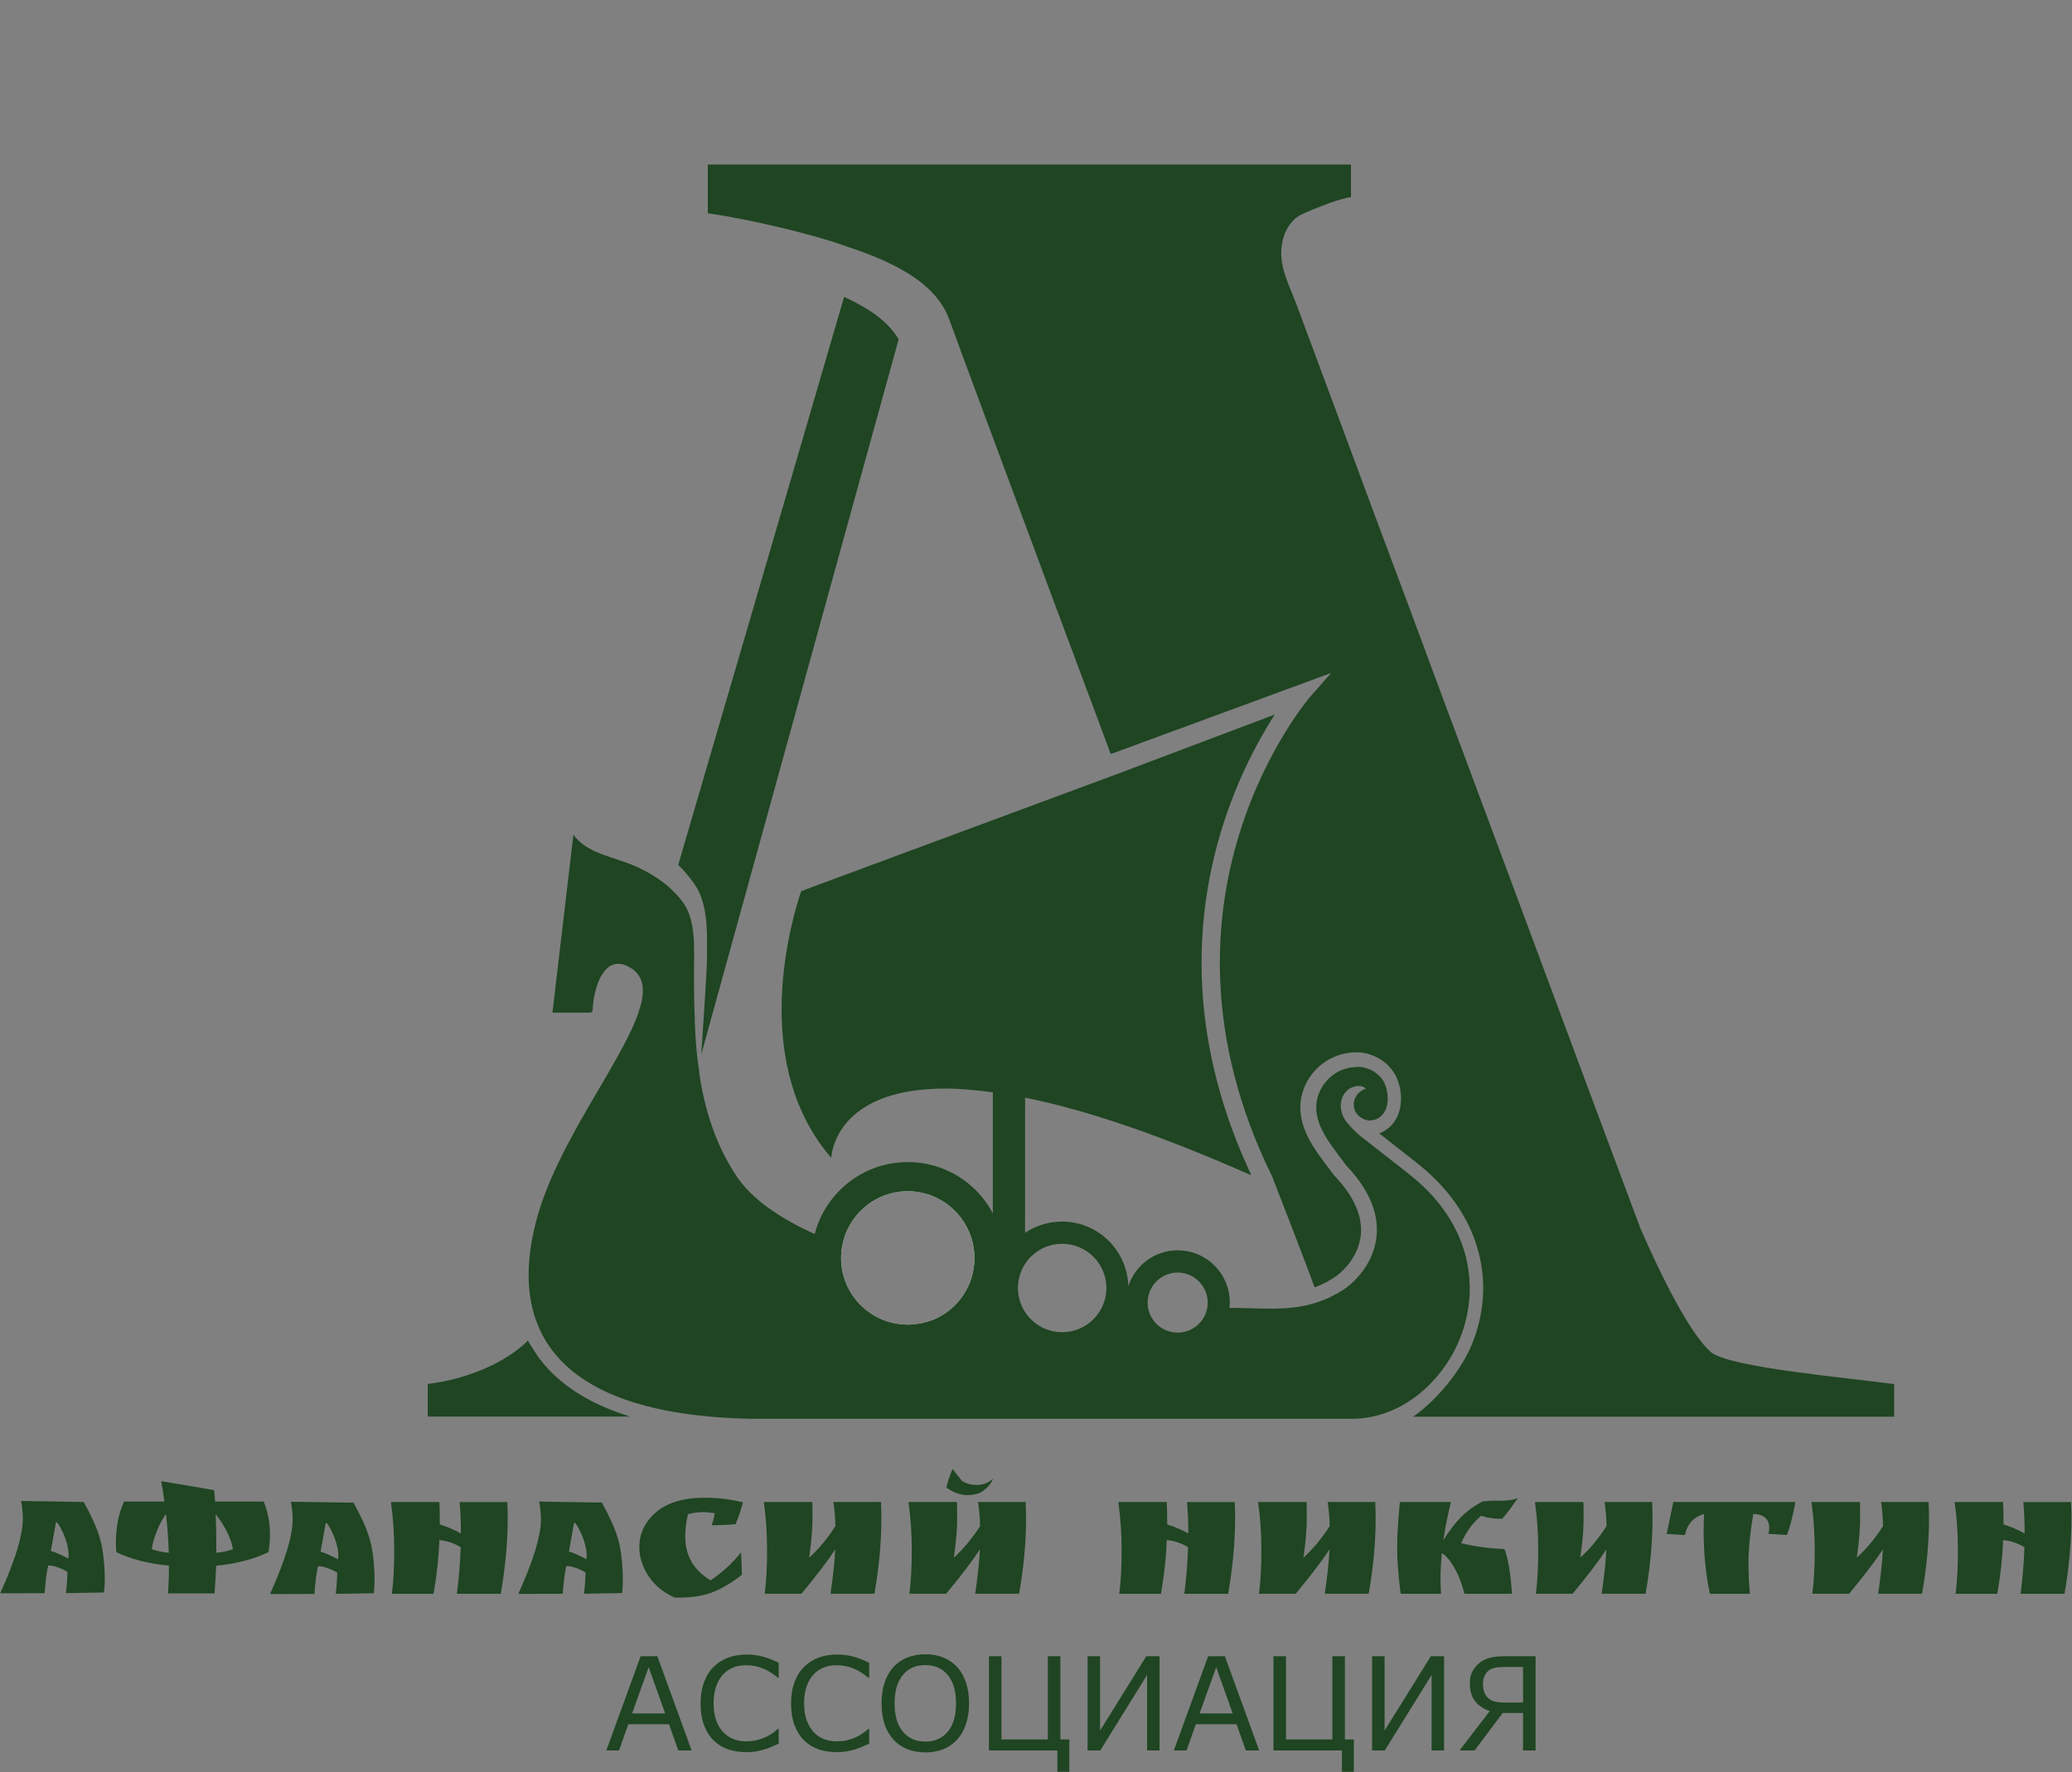 <?xml version="1.0" encoding="UTF-8" standalone="no"?> <!-- Generator: Adobe Illustrator 26.1.0, SVG Export Plug-In . SVG Version: 6.00 Build 0) --> <svg xmlns:inkscape="http://www.inkscape.org/namespaces/inkscape" xmlns:sodipodi="http://sodipodi.sourceforge.net/DTD/sodipodi-0.dtd" xmlns="http://www.w3.org/2000/svg" xmlns:svg="http://www.w3.org/2000/svg" id="Слой_1" x="0px" y="0px" viewBox="0 0 767 656" xml:space="preserve" sodipodi:docname="an.svg" inkscape:version="1.2.2 (732a01da63, 2022-12-09)" width="767" height="656"><rect x="0" y="0" width="767" height="656" fill="#808080" stroke="none"/><defs id="defs57"></defs> <style type="text/css" id="style2"> .st0{fill:none;} .st1{fill:#FFFFFF;} .st2{fill:#1F4522;} .st3{font-family:'MuseoSansCyrl-500';} .st4{font-size:24px;} </style> <g id="g241" transform="matrix(1.999,0,0,1.999,-412.01,-250.316)"><g id="g16" transform="translate(0,30.479)"> <path class="st0" d="m 392.47,333.24 c 0,5.7 4.62,10.32 10.32,10.32 5.7,0 10.32,-4.62 10.32,-10.32 0,-5.7 -4.62,-10.32 -10.32,-10.32 -5.7,0 -10.32,4.62 -10.32,10.32 z" id="path4"></path> <path class="st1" d="m 374.22,312.37 c -8.72,0 -15.77,7.06 -15.77,15.75 0,8.72 7.06,15.77 15.77,15.77 8.72,0 15.77,-7.06 15.77,-15.77 0,-8.69 -7.05,-15.75 -15.77,-15.75 z m 4.86,26.69 c -0.05,0.02 -0.12,0.05 -0.17,0.07 -0.51,0.22 -1.04,0.34 -1.57,0.48 -0.34,0.1 -0.7,0.19 -1.08,0.24 -0.22,0.05 -0.46,0.05 -0.7,0.07 -0.48,0.07 -0.96,0.12 -1.47,0.12 -0.1,0 -0.19,-0.02 -0.29,-0.02 -6.62,-0.22 -11.94,-5.64 -11.94,-12.31 0,-6.82 5.54,-12.38 12.35,-12.38 6.81,0 12.35,5.56 12.35,12.38 0.01,5.08 -3.07,9.47 -7.48,11.35 z" id="path6"></path> <path class="st2" d="m 362.42,149.71 c -7.92,27.26 -30.76,105.34 -30.72,105.2 v 0 c 0.03,-0.09 0.02,-0.07 0,0 0.9,0.82 2.17,2.34 2.98,3.5 2.41,3.47 2.38,8.27 2.35,12.13 V 272 c 0,2.77 -1.07,18.02 -1.07,18.02 l 0.92,-3.33 34.29,-124.24 1.35,-4.89 c -2.25,-3.68 -5.91,-5.87 -10.1,-7.85 z" id="path8"></path> <path class="st2" d="m 478.23,332.08 c -0.02,-0.34 -0.03,-0.68 -0.06,-1.02 -0.02,-0.25 -0.06,-0.49 -0.09,-0.74 -0.05,-0.37 -0.1,-0.74 -0.16,-1.11 -0.04,-0.23 -0.09,-0.45 -0.13,-0.68 -0.08,-0.39 -0.17,-0.79 -0.27,-1.18 -0.05,-0.21 -0.11,-0.41 -0.17,-0.62 -0.12,-0.42 -0.25,-0.83 -0.39,-1.25 -0.06,-0.18 -0.13,-0.37 -0.2,-0.55 -0.16,-0.44 -0.34,-0.88 -0.53,-1.32 -0.07,-0.16 -0.14,-0.32 -0.21,-0.47 -0.22,-0.47 -0.45,-0.93 -0.7,-1.4 -0.07,-0.13 -0.13,-0.26 -0.21,-0.38 -0.28,-0.5 -0.59,-1 -0.91,-1.5 -0.06,-0.09 -0.11,-0.17 -0.17,-0.26 -0.37,-0.55 -0.77,-1.1 -1.19,-1.65 -0.02,-0.03 -0.04,-0.06 -0.06,-0.09 -1.38,-1.77 -3.03,-3.48 -5.01,-5.1 -0.77,-0.65 -3.2,-2.55 -5.56,-4.38 -1.67,-1.31 -3.27,-2.54 -4.11,-3.21 -0.21,-0.17 -0.38,-0.31 -0.48,-0.39 l -0.02,-0.02 c -0.26,-0.23 -0.45,-0.43 -0.68,-0.65 -0.44,-0.42 -0.83,-0.85 -1.17,-1.26 -0.19,-0.24 -0.41,-0.47 -0.56,-0.72 -0.11,-0.16 -0.19,-0.35 -0.28,-0.52 -0.51,-1.03 -0.67,-2.22 -0.36,-3.27 0.12,-0.45 0.37,-0.97 0.8,-1.44 0.26,-0.28 0.58,-0.55 1.01,-0.75 l 0.19,-0.07 c 0.23,-0.09 0.45,-0.16 0.67,-0.2 0.03,-0.01 0.06,0 0.09,-0.01 0.16,-0.02 0.31,-0.03 0.46,-0.03 0.2,0.01 0.38,0.03 0.56,0.09 0.02,0 0.03,0.01 0.05,0.01 0.2,0.07 0.4,0.17 0.57,0.3 l 0.1,0.1 c -0.17,0.05 -0.31,0.1 -0.48,0.17 0,0 -0.01,0 -0.01,0.01 0,0 0,0 0,0 -0.05,0.02 -0.08,0.06 -0.12,0.09 -1.41,0.74 -2.03,2.41 -1.38,3.88 0.16,0.34 0.4,0.63 0.66,0.88 0.05,0.05 0.11,0.1 0.17,0.14 0.23,0.2 0.49,0.35 0.77,0.47 0.05,0.02 0.1,0.05 0.16,0.07 0.31,0.11 0.64,0.19 0.97,0.19 0.03,0 0.06,-0.01 0.09,-0.01 0.02,0 0.04,-0.01 0.06,-0.01 0.35,-0.02 0.69,-0.1 1.01,-0.24 0.03,-0.01 0.07,-0.01 0.1,-0.02 1.39,-0.67 1.93,-2 2.02,-3.35 0.08,-1.16 -0.16,-2.34 -0.5,-3.11 -0.2,-0.45 -0.45,-0.86 -0.75,-1.23 -0.05,-0.07 -0.13,-0.11 -0.19,-0.17 -0.9,-0.98 -2.13,-1.61 -3.54,-1.78 -0.17,-0.02 -0.36,-0.02 -0.55,-0.02 -0.33,0 -0.64,0.06 -0.96,0.1 -0.17,0.02 -0.34,0.02 -0.51,0.05 -0.58,0.11 -1.15,0.28 -1.71,0.52 -1.32,0.61 -2.4,1.54 -3.18,2.67 -0.04,0.06 -0.09,0.11 -0.12,0.16 -0.05,0.08 -0.09,0.17 -0.14,0.25 -0.32,0.53 -0.59,1.1 -0.76,1.69 -0.21,0.69 -0.31,1.41 -0.31,2.14 0.04,2.82 1.62,5.36 3.31,7.66 0.34,0.48 0.69,0.95 1.03,1.4 0.07,0.09 0.19,0.25 0.33,0.42 0.36,0.49 0.86,1.16 0.86,1.16 9.77,10.24 4.87,18.49 0.87,22 -0.52,0.45 -1.03,0.84 -1.48,1.12 -0.84,0.53 -1.66,0.97 -2.48,1.36 -0.07,0.03 -0.14,0.07 -0.21,0.1 -0.71,0.32 -1.4,0.58 -2.1,0.81 -0.27,0.09 -0.54,0.17 -0.81,0.25 -4.85,1.38 -9.57,0.8 -15.38,0.76 0.02,-0.31 0.05,-0.65 0.05,-0.99 0,-5.35 -4.31,-9.66 -9.66,-9.66 -4.29,0 -7.87,2.79 -9.13,6.65 -0.17,-6.62 -5.59,-11.97 -12.26,-11.97 -2.55,0 -4.91,0.77 -6.86,2.07 V 298 c 11.66,2.34 25.36,7.08 41.9,14.38 -0.09,-0.18 -0.16,-0.36 -0.25,-0.54 l -0.03,-0.05 c -0.12,-0.27 -0.24,-0.55 -0.36,-0.82 -0.68,-1.5 -1.33,-3 -1.91,-4.48 -12.81,-32.07 -4.54,-58.12 2.94,-72.59 0.02,-0.05 0.05,-0.09 0.07,-0.14 0.19,-0.37 0.39,-0.74 0.58,-1.09 0.18,-0.34 0.36,-0.67 0.54,-0.99 0.03,-0.06 0.06,-0.12 0.1,-0.17 0.93,-1.68 1.83,-3.18 2.65,-4.45 l -28.74,10.85 -58.1,21.53 c -0.03,0.04 -0.45,0.19 -0.84,0.33 -0.07,0.18 -0.15,0.38 -0.24,0.67 -2.41,7.54 -8.57,32.03 5.78,48.69 0.19,-1.66 0.75,-3.4 1.78,-5.03 2.24,-3.56 7.42,-7.78 19.39,-7.78 2.67,0 5.66,0.27 8.77,0.7 v 22.4 c -2.99,-5.66 -8.91,-9.49 -15.75,-9.49 -8.28,0 -15.24,5.66 -17.24,13.32 -6.45,-2.91 -11.61,-6.45 -14.45,-10.67 -3.97,-5.97 -5.95,-12.47 -6.94,-19.22 l 0.02,-0.02 c 0,-0.02 0,-0.02 0,-0.02 v -0.05 c -0.24,-1.54 -0.43,-3.06 -0.55,-4.6 0,-0.05 0,-0.1 -0.02,-0.14 -0.12,-1.47 -0.19,-2.94 -0.26,-4.41 -0.02,-0.36 -0.02,-0.75 -0.02,-1.11 -0.05,-1.01 -0.07,-2.05 -0.1,-3.06 0,-0.96 -0.02,-1.95 -0.02,-2.91 v -2.75 c 0,-3.85 0.36,-8.91 -1.9,-12.23 -0.48,-0.72 -1.04,-1.37 -1.64,-1.97 -0.05,-0.07 -0.1,-0.14 -0.14,-0.19 -0.02,0 -0.02,0 -0.02,0.02 -2.53,-2.6 -5.85,-4.38 -9.25,-5.59 -3.3,-1.16 -7.2,-2 -9.39,-5.01 -1.3,10.98 -2.58,21.96 -3.88,32.94 h 5.97 c 1.66,0 1.42,0.12 1.54,-1.44 0.31,-3.42 2.1,-9.44 6.6,-7.06 2.5,1.32 3.03,3.61 2.36,6.65 -0.19,0.7 -0.41,1.4 -0.63,2.1 -3.35,9.46 -15.22,24.27 -18.9,38.51 -4.82,18.57 2.07,35.64 39.62,36.44 h 57.6 19.05 34.96 c 1.16,0 2.3,-0.12 3.42,-0.34 l 0.14,-0.03 c 3.01,-0.61 5.85,-1.97 8.35,-3.89 0,0 0.01,0 0.01,-0.01 0.4,-0.3 0.78,-0.62 1.16,-0.96 0.03,-0.03 0.06,-0.05 0.09,-0.08 0.36,-0.32 0.72,-0.65 1.06,-1 0.04,-0.04 0.08,-0.08 0.12,-0.12 0.33,-0.34 0.66,-0.69 0.98,-1.05 0.05,-0.05 0.09,-0.1 0.13,-0.15 0.31,-0.36 0.61,-0.72 0.9,-1.1 0.05,-0.06 0.09,-0.12 0.14,-0.18 0.29,-0.38 0.56,-0.76 0.83,-1.15 0.04,-0.06 0.09,-0.13 0.13,-0.19 0.26,-0.4 0.51,-0.8 0.76,-1.21 0.04,-0.06 0.07,-0.13 0.11,-0.19 0.24,-0.42 0.47,-0.84 0.69,-1.28 0.03,-0.06 0.05,-0.12 0.08,-0.17 0.22,-0.45 0.43,-0.9 0.62,-1.36 0.02,-0.04 0.03,-0.07 0.04,-0.11 0.98,-2.35 1.61,-4.88 1.84,-7.48 0.02,-0.22 0.05,-0.44 0.06,-0.66 0.02,-0.3 0.02,-0.61 0.02,-0.92 0.01,-0.3 0.02,-0.59 0.01,-0.89 -0.01,-0.32 -0.03,-0.59 -0.04,-0.86 z m -99.15,6.98 c -0.05,0.02 -0.12,0.05 -0.17,0.07 -0.51,0.22 -1.04,0.34 -1.57,0.48 -0.34,0.1 -0.7,0.19 -1.08,0.24 -0.22,0.05 -0.46,0.05 -0.7,0.07 -0.48,0.07 -0.96,0.12 -1.47,0.12 -0.1,0 -0.19,-0.02 -0.29,-0.02 -6.62,-0.22 -11.94,-5.64 -11.94,-12.31 0,-6.82 5.54,-12.38 12.35,-12.38 6.81,0 12.35,5.56 12.35,12.38 0.01,5.08 -3.07,9.47 -7.48,11.35 z m 23.72,2.38 c -4.53,0 -8.19,-3.68 -8.19,-8.19 0,-4.53 3.66,-8.19 8.19,-8.19 4.5,0 8.19,3.66 8.19,8.19 0,4.51 -3.68,8.19 -8.19,8.19 z m 26.88,-4.58 c -0.43,2.65 -2.75,4.65 -5.49,4.65 -3.01,0 -5.47,-2.38 -5.56,-5.37 v -0.19 c 0,-3.06 2.48,-5.56 5.56,-5.56 3.06,0 5.56,2.5 5.56,5.56 0,0.31 -0.02,0.6 -0.07,0.91 z" id="path10"></path> <path class="st2" d="m 522.9,345.1 c -3.2,-2.89 -7.54,-10.45 -12.93,-22.66 l -0.07,-0.17 c -2.72,-7.35 -5.49,-14.67 -8.21,-21.99 -6.31,-16.98 -12.64,-33.96 -18.95,-50.93 -2.79,-7.54 -8.43,-22.59 -8.43,-22.59 l -7.15,-19.29 c 0,0 -3.85,-10.31 -5.78,-15.46 -5.11,-13.7 -10.16,-27.45 -15.29,-41.16 -1.01,-2.65 -2.36,-5.27 -2.67,-8.14 -0.34,-3.15 0.82,-7.01 3.95,-8.38 2.77,-1.23 7.01,-2.89 8.91,-3.08 v -6.04 h -119.1 v 9.03 c 7.61,1.04 19.65,3.95 25.07,5.92 7.2,2.38 16.83,6.04 19.63,13.7 2.87,7.9 5.83,15.77 8.74,23.65 3.52,9.44 7.03,18.88 10.52,28.3 2.75,7.39 8.26,22.13 8.26,22.13 l 2.39,6.42 0.32,-0.1 40.52,-14.91 -3.8,4.3 c -0.33,0.37 -32.34,37.46 -7.22,88.81 l 0.08,0.15 c 0.3,0.77 6.49,16.66 7.85,20.53 1.2,-0.44 2.36,-1.02 3.53,-1.76 1.63,-1.03 4.52,-3.82 5.01,-7.75 0.43,-3.59 -1.22,-7.36 -4.89,-11.21 l -0.16,-0.19 c -0.01,-0.01 -0.14,-0.19 -0.32,-0.43 -0.3,-0.4 -0.73,-0.99 -0.9,-1.2 -2.04,-2.69 -4.84,-6.35 -4.91,-10.68 -0.03,-4 2.36,-7.68 6.09,-9.39 1.41,-0.62 2.81,-0.92 4.3,-0.92 0.26,0 0.49,0 0.86,0.03 3.04,0.41 5.51,2.19 6.64,4.78 1.3,2.98 1.27,8.05 -2.85,10.02 -0.15,0.07 -0.29,0.13 -0.44,0.18 0.63,0.49 1.31,1.02 1.95,1.51 l 0.21,0.18 2,1.56 c 1.69,1.32 3.04,2.38 3.58,2.84 10.29,8.43 13.99,20.34 9.88,31.84 -1.88,5.29 -6.54,11.17 -11.33,14.54 h 89.08 v -6.04 c -7.65,-1.08 -30.72,-3.06 -33.97,-5.95 z" id="path12"></path> <path class="st2" d="m 321.87,356.76 -0.05,-0.02 c -6.98,-2.29 -12.29,-5.77 -15.77,-10.36 -0.56,-0.75 -1.53,-2.26 -2.19,-3.39 -4.28,4.29 -11.77,7.25 -18.54,8.02 v 6.04 h 37.44 z" id="path14"></path> </g><g id="g48" transform="translate(0,30.479)"> <path class="st2" d="m 227.57,380.41 c 0,-2.83 0.5,-5.37 1.5,-7.62 h 7.48 c -0.23,-1.68 -0.42,-2.94 -0.58,-3.77 4.35,0.73 7.62,1.28 9.79,1.67 0.02,0.25 0.06,0.61 0.1,1.07 0.05,0.46 0.07,0.81 0.07,1.04 h 9.01 c 0.77,1.88 1.16,3.91 1.16,6.09 0,0.91 -0.09,2 -0.27,3.26 -2.63,1.29 -5.86,2.13 -9.69,2.52 -0.07,1.72 -0.17,3.43 -0.31,5.13 h -8.6 c 0.11,-1.93 0.17,-3.64 0.17,-5.13 -3.88,-0.39 -7.13,-1.22 -9.76,-2.52 -0.05,-0.78 -0.07,-1.35 -0.07,-1.74 z m 9.28,-5.3 c -0.59,0.77 -1.13,1.77 -1.63,2.99 -0.5,1.22 -0.84,2.39 -1.02,3.5 0.88,0.34 1.94,0.57 3.16,0.68 -0.07,-2.38 -0.24,-4.77 -0.51,-7.17 z m 9.31,5.37 v 1.8 c 1.25,-0.11 2.28,-0.34 3.09,-0.68 -0.34,-1.97 -1.41,-4.14 -3.2,-6.49 0.08,1.81 0.11,3.6 0.11,5.37 z" id="path18"></path> <path class="st2" d="m 300.13,375.7 c 0,4.44 -0.43,9.17 -1.29,14.18 h -8.13 c 0.36,-2.67 0.6,-5.55 0.71,-8.63 -1.18,-0.73 -2.49,-1.17 -3.94,-1.33 -0.14,3.33 -0.5,6.65 -1.09,9.96 h -7.72 c 0.29,-2.22 0.44,-4.88 0.44,-7.97 0,-3.09 -0.2,-6.1 -0.61,-9.03 h 8.98 c 0.04,0.93 0.07,2.31 0.07,4.15 1.31,0.41 2.62,0.96 3.91,1.67 0,-2.11 -0.08,-4.05 -0.24,-5.81 h 8.84 c 0.04,1.26 0.07,2.2 0.07,2.81 z" id="path20"></path> <path class="st2" d="m 338.47,374.95 c -0.79,-0.13 -1.56,-0.2 -2.29,-0.2 -0.73,0 -1.63,0.12 -2.67,0.37 -0.34,1.43 -0.51,2.82 -0.51,4.18 0,3.51 1.56,6.21 4.69,8.09 2.08,-1.38 3.97,-3.1 5.64,-5.17 0.07,0.91 0.12,2.29 0.17,4.15 -1.68,1.31 -3.39,2.35 -5.13,3.09 -1.75,0.75 -3.92,1.12 -6.53,1.12 h -0.78 c -2.04,-0.88 -3.64,-2.19 -4.81,-3.91 -1.17,-1.72 -1.75,-3.54 -1.75,-5.44 0,-2.54 1.04,-4.7 3.13,-6.48 2.08,-1.78 5.11,-2.67 9.08,-2.67 2.22,0 4.54,0.28 6.97,0.85 -0.36,1.43 -0.82,2.78 -1.36,4.05 -1.43,0.13 -2.9,0.2 -4.42,0.2 0.22,-0.62 0.42,-1.36 0.57,-2.23 z" id="path22"></path> <path class="st2" d="m 347.72,389.88 c 0.29,-2.27 0.44,-4.95 0.44,-8.04 0,-3.09 -0.2,-6.08 -0.61,-8.96 h 8.98 c 0.02,0.41 0.03,1.5 0.03,3.26 0,1.77 -0.2,4.12 -0.61,7.04 1.81,-1.65 3.43,-3.6 4.86,-5.85 -0.02,-1.41 -0.15,-2.89 -0.37,-4.46 h 8.81 c 0.04,1.36 0.07,2.38 0.07,3.06 0,4.4 -0.43,9.04 -1.29,13.94 h -8.13 c 0.45,-3.04 0.75,-5.78 0.88,-8.23 -1.27,1.97 -3.35,4.71 -6.26,8.23 h -6.8 z" id="path24"></path> <path class="st2" d="m 374.51,389.88 c 0.29,-2.27 0.44,-4.95 0.44,-8.04 0,-3.09 -0.2,-6.08 -0.61,-8.96 h 8.98 c 0.02,0.41 0.03,1.5 0.03,3.26 0,1.77 -0.2,4.12 -0.61,7.04 1.81,-1.65 3.43,-3.6 4.86,-5.85 -0.02,-1.41 -0.15,-2.89 -0.37,-4.46 h 8.81 c 0.04,1.36 0.07,2.38 0.07,3.06 0,4.4 -0.43,9.04 -1.29,13.94 h -8.13 c 0.45,-3.04 0.75,-5.78 0.88,-8.23 -1.27,1.97 -3.35,4.71 -6.26,8.23 h -6.8 z m 9.73,-20.91 c 0.79,0.5 1.73,0.75 2.81,0.75 1.08,0 2.04,-0.37 2.91,-1.12 0.05,0 -0.06,0.22 -0.31,0.66 -0.25,0.44 -0.67,0.9 -1.26,1.38 -0.75,0.63 -1.76,0.95 -3.03,0.95 h -0.17 c -1.09,0 -2.2,-0.35 -3.33,-1.05 l -0.48,-0.27 c 0.11,-0.68 0.32,-1.43 0.63,-2.26 0.31,-0.83 0.47,-1.24 0.49,-1.24 z" id="path26"></path> <path class="st2" d="m 434.83,375.7 c 0,4.44 -0.43,9.17 -1.29,14.18 h -8.13 c 0.36,-2.67 0.6,-5.55 0.71,-8.63 -1.18,-0.73 -2.49,-1.17 -3.94,-1.33 -0.14,3.33 -0.5,6.65 -1.09,9.96 h -7.72 c 0.29,-2.22 0.44,-4.88 0.44,-7.97 0,-3.09 -0.2,-6.1 -0.61,-9.03 h 8.98 c 0.04,0.93 0.07,2.31 0.07,4.15 1.31,0.41 2.62,0.96 3.91,1.67 0,-2.11 -0.08,-4.05 -0.24,-5.81 h 8.84 c 0.05,1.26 0.07,2.2 0.07,2.81 z" id="path28"></path> <path class="st2" d="m 439.25,389.88 c 0.29,-2.27 0.44,-4.95 0.44,-8.04 0,-3.09 -0.2,-6.08 -0.61,-8.96 h 8.98 c 0.02,0.41 0.03,1.5 0.03,3.26 0,1.77 -0.2,4.12 -0.61,7.04 1.81,-1.65 3.43,-3.6 4.86,-5.85 -0.02,-1.41 -0.15,-2.89 -0.37,-4.46 h 8.81 c 0.04,1.36 0.07,2.38 0.07,3.06 0,4.4 -0.43,9.04 -1.29,13.94 h -8.13 c 0.45,-3.04 0.75,-5.78 0.88,-8.23 -1.27,1.97 -3.35,4.71 -6.26,8.23 h -6.8 z" id="path30"></path> <path class="st2" d="m 482.84,372.64 h 1.12 c 1.45,0 2.53,-0.17 3.23,-0.51 -1,1.47 -1.96,2.75 -2.89,3.84 h -0.54 c -1.16,0 -2.28,-0.18 -3.37,-0.54 -1.54,1.27 -2.78,2.96 -3.71,5.07 2.4,0.61 5.08,0.97 8.02,1.09 0.68,1.72 1.14,4.49 1.39,8.29 h -8.81 c -0.39,-1.68 -0.97,-3.22 -1.75,-4.64 -0.78,-1.42 -1.59,-2.38 -2.43,-2.91 -0.16,1.86 -0.24,3.35 -0.24,4.49 0,1.13 0.03,2.15 0.1,3.06 h -7.48 c -0.43,-3.33 -0.65,-6.15 -0.65,-8.45 0,-2.3 0.17,-5.15 0.51,-8.55 h 9.45 c -0.68,2.81 -1.15,5.17 -1.39,7.07 1.02,-1.68 2.09,-3.09 3.21,-4.23 1.12,-1.14 2.45,-2.11 4,-2.91 0.61,-0.11 1.34,-0.17 2.23,-0.17 z" id="path32"></path> <path class="st2" d="m 490.52,389.88 c 0.29,-2.27 0.44,-4.95 0.44,-8.04 0,-3.09 -0.2,-6.08 -0.61,-8.96 h 8.98 c 0.02,0.41 0.03,1.5 0.03,3.26 0,1.77 -0.2,4.12 -0.61,7.04 1.81,-1.65 3.43,-3.6 4.86,-5.85 -0.02,-1.41 -0.15,-2.89 -0.37,-4.46 h 8.81 c 0.04,1.36 0.07,2.38 0.07,3.06 0,4.4 -0.43,9.04 -1.29,13.94 h -8.13 c 0.45,-3.04 0.75,-5.78 0.88,-8.23 -1.27,1.97 -3.35,4.71 -6.26,8.23 h -6.8 z" id="path34"></path> <path class="st2" d="m 530.77,375.09 c -0.59,3.58 -0.88,6.51 -0.88,8.77 0,2.27 0.09,4.27 0.27,6.02 h -7.41 c -0.77,-3.6 -1.16,-7.48 -1.16,-11.63 0,-0.7 0.02,-1.76 0.07,-3.16 -1.93,0.57 -3.11,1.87 -3.54,3.91 l -3.37,-0.21 1.22,-5.92 h 22.61 c -0.45,2.49 -0.97,4.53 -1.56,6.12 l -3.43,-0.21 c 0.09,-0.36 0.14,-0.72 0.14,-1.09 0,-0.88 -0.27,-1.54 -0.82,-1.97 -0.54,-0.41 -1.25,-0.63 -2.14,-0.63 z" id="path36"></path> <path class="st2" d="m 541.72,389.88 c 0.29,-2.27 0.44,-4.95 0.44,-8.04 0,-3.09 -0.2,-6.08 -0.61,-8.96 h 8.98 c 0.02,0.41 0.03,1.5 0.03,3.26 0,1.77 -0.2,4.12 -0.61,7.04 1.81,-1.65 3.43,-3.6 4.86,-5.85 -0.02,-1.41 -0.15,-2.89 -0.37,-4.46 h 8.81 c 0.04,1.36 0.07,2.38 0.07,3.06 0,4.4 -0.43,9.04 -1.29,13.94 h -8.13 c 0.45,-3.04 0.75,-5.78 0.88,-8.23 -1.27,1.97 -3.35,4.71 -6.26,8.23 h -6.8 z" id="path38"></path> <path class="st2" d="m 589.7,375.7 c 0,4.44 -0.43,9.17 -1.29,14.18 h -8.13 c 0.36,-2.67 0.6,-5.55 0.71,-8.63 -1.18,-0.73 -2.49,-1.17 -3.94,-1.33 -0.14,3.33 -0.5,6.65 -1.09,9.96 h -7.72 c 0.29,-2.22 0.44,-4.88 0.44,-7.97 0,-3.09 -0.2,-6.1 -0.61,-9.03 h 8.98 c 0.04,0.93 0.07,2.31 0.07,4.15 1.31,0.41 2.62,0.96 3.91,1.67 0,-2.11 -0.08,-4.05 -0.24,-5.81 h 8.84 c 0.04,1.26 0.07,2.2 0.07,2.81 z" id="path40"></path> <path class="st2" d="m 321.29,383.95 c -0.36,-4.14 -1.3,-6.45 -3.73,-10.97 l -11.62,-0.18 c 0,0 0.59,2.52 0.22,4.98 -0.47,3.14 -1.42,5.57 -2.27,7.85 -0.54,1.46 -1.81,4.26 -1.81,4.26 l 8.23,-0.02 c 0,0 0.09,-1.34 0.29,-3.01 0.13,-1.04 0.38,-2.12 0.38,-2.12 1.67,-0.02 3.57,1.2 3.57,1.2 -0.08,2.33 -0.29,3.92 -0.29,3.92 l 7.03,-0.12 c 0,0 0.35,-1.78 0,-5.79 z m -8.88,-7.17 c 0.12,-0.76 2.75,3.91 2.29,6.69 0,0 -2.02,-1.1 -3.24,-1.42" id="path42"></path> <path class="st2" d="m 275.31,383.98 c -0.36,-4.14 -1.3,-6.45 -3.73,-10.97 l -11.62,-0.18 c 0,0 0.59,2.52 0.22,4.98 -0.47,3.14 -1.42,5.57 -2.27,7.85 -0.54,1.46 -1.81,4.26 -1.81,4.26 l 8.23,-0.02 c 0,0 0.09,-1.34 0.29,-3.01 0.13,-1.04 0.38,-2.12 0.38,-2.12 1.67,-0.02 3.57,1.2 3.57,1.2 -0.08,2.33 -0.29,3.92 -0.29,3.92 l 7.03,-0.12 c 0,0.01 0.35,-1.78 0,-5.79 z m -8.89,-7.17 c 0.12,-0.76 2.75,3.91 2.29,6.69 0,0 -2.02,-1.1 -3.24,-1.42" id="path44"></path> <path class="st2" d="m 225.35,383.85 c -0.36,-4.14 -1.3,-6.45 -3.73,-10.97 L 210,372.69 c 0,0 0.59,2.52 0.22,4.98 -0.47,3.14 -1.42,5.57 -2.27,7.85 -0.54,1.46 -1.81,4.26 -1.81,4.26 l 8.23,-0.02 c 0,0 0.09,-1.34 0.29,-3.01 0.13,-1.04 0.38,-2.12 0.38,-2.12 1.67,-0.02 3.57,1.2 3.57,1.2 -0.08,2.33 -0.29,3.92 -0.29,3.92 l 7.03,-0.12 c 0,0.01 0.36,-1.78 0,-5.78 z m -8.88,-7.18 c 0.12,-0.76 2.75,3.91 2.29,6.69 0,0 -2.02,-1.1 -3.24,-1.42" id="path46"></path> </g><g aria-label="АССОЦИАЦИЯ" id="text52" class="st2 st3 st4" style="font-size:24px;font-family:MuseoSansCyrl-500;fill:#1f4522"><path d="m 334.185,449.363 h -2.473 l -1.711,-4.863 h -7.547 l -1.711,4.863 h -2.355 l 6.352,-17.449 h 3.094 z m -4.898,-6.855 -3.059,-8.566 -3.07,8.566 z" id="path2954"></path><path d="m 350.31,448.098 q -0.645,0.281 -1.172,0.527 -0.516,0.246 -1.359,0.516 -0.715,0.223 -1.559,0.375 -0.832,0.164 -1.84,0.164 -1.898,0 -3.457,-0.527 -1.547,-0.539 -2.695,-1.676 -1.125,-1.113 -1.758,-2.824 -0.633,-1.723 -0.633,-3.996 0,-2.156 0.609,-3.855 0.609,-1.699 1.758,-2.871 1.113,-1.137 2.684,-1.734 1.582,-0.598 3.504,-0.598 1.406,0 2.801,0.34 1.406,0.34 3.117,1.195 v 2.754 h -0.176 q -1.441,-1.207 -2.859,-1.758 -1.418,-0.551 -3.035,-0.551 -1.324,0 -2.391,0.434 -1.055,0.422 -1.887,1.324 -0.809,0.879 -1.266,2.227 -0.445,1.336 -0.445,3.094 0,1.84 0.492,3.164 0.504,1.324 1.289,2.156 0.82,0.867 1.91,1.289 1.102,0.41 2.32,0.41 1.676,0 3.141,-0.574 1.465,-0.574 2.742,-1.723 h 0.164 z" id="path2956"></path><path d="m 367.068,448.098 q -0.645,0.281 -1.172,0.527 -0.516,0.246 -1.359,0.516 -0.715,0.223 -1.559,0.375 -0.832,0.164 -1.84,0.164 -1.898,0 -3.457,-0.527 -1.547,-0.539 -2.695,-1.676 -1.125,-1.113 -1.758,-2.824 -0.633,-1.723 -0.633,-3.996 0,-2.156 0.609,-3.855 0.609,-1.699 1.758,-2.871 1.113,-1.137 2.684,-1.734 1.582,-0.598 3.504,-0.598 1.406,0 2.801,0.34 1.406,0.34 3.117,1.195 v 2.754 h -0.176 q -1.441,-1.207 -2.859,-1.758 -1.418,-0.551 -3.035,-0.551 -1.324,0 -2.391,0.434 -1.055,0.422 -1.887,1.324 -0.809,0.879 -1.266,2.227 -0.445,1.336 -0.445,3.094 0,1.84 0.492,3.164 0.504,1.324 1.289,2.156 0.82,0.867 1.91,1.289 1.102,0.41 2.32,0.41 1.676,0 3.141,-0.574 1.465,-0.574 2.742,-1.723 h 0.164 z" id="path2958"></path><path d="m 383.357,433.918 q 1.066,1.172 1.629,2.871 0.574,1.699 0.574,3.855 0,2.156 -0.586,3.867 -0.574,1.699 -1.617,2.836 -1.078,1.184 -2.555,1.781 -1.465,0.598 -3.352,0.598 -1.84,0 -3.352,-0.609 -1.5,-0.609 -2.555,-1.77 -1.055,-1.16 -1.629,-2.848 -0.562,-1.688 -0.562,-3.855 0,-2.133 0.562,-3.82 0.562,-1.699 1.641,-2.906 1.031,-1.148 2.555,-1.758 1.535,-0.609 3.34,-0.609 1.875,0 3.363,0.621 1.5,0.609 2.543,1.746 z m -0.211,6.727 q 0,-3.398 -1.523,-5.238 -1.523,-1.852 -4.16,-1.852 -2.66,0 -4.184,1.852 -1.512,1.84 -1.512,5.238 0,3.434 1.547,5.262 1.547,1.816 4.148,1.816 2.602,0 4.137,-1.816 1.547,-1.828 1.547,-5.262 z" id="path2960"></path><path d="m 401.919,449.363 h -12.68 v -17.449 h 2.32 v 15.41 h 8.59 v -15.41 h 2.32 v 15.41 h 1.652 v 5.988 h -2.203 z" id="path2962"></path><path d="m 420.833,449.363 h -2.309 v -13.98 l -8.672,13.98 h -2.344 v -17.449 h 2.309 v 13.77 l 8.566,-13.77 h 2.449 z" id="path2964"></path><path d="m 439.279,449.363 h -2.473 l -1.711,-4.863 h -7.547 l -1.711,4.863 h -2.355 l 6.352,-17.449 h 3.094 z m -4.898,-6.855 -3.059,-8.566 -3.07,8.566 z" id="path2966"></path><path d="m 454.607,449.363 h -12.68 v -17.449 h 2.32 v 15.41 h 8.59 v -15.41 h 2.32 v 15.41 h 1.652 v 5.988 h -2.203 z" id="path2968"></path><path d="m 473.521,449.363 h -2.309 v -13.98 l -8.672,13.98 h -2.344 v -17.449 h 2.309 v 13.77 l 8.566,-13.77 h 2.449 z" id="path2970"></path><path d="m 490.466,449.363 h -2.32 v -6.938 h -3.762 l -5.215,6.938 h -2.789 l 5.602,-7.289 q -1.758,-0.598 -2.73,-1.84 -0.961,-1.254 -0.961,-3.352 0,-1.336 0.551,-2.297 0.562,-0.973 1.477,-1.617 0.832,-0.586 1.945,-0.82 1.113,-0.234 2.461,-0.234 h 5.742 z m -2.32,-8.871 v -6.586 h -3.539 q -1.008,0 -1.617,0.129 -0.609,0.129 -1.113,0.469 -0.539,0.363 -0.844,1.02 -0.305,0.656 -0.305,1.441 0,0.938 0.211,1.559 0.223,0.621 0.703,1.102 0.527,0.516 1.289,0.691 0.762,0.176 1.77,0.176 z" id="path2972"></path></g></g> </svg> 